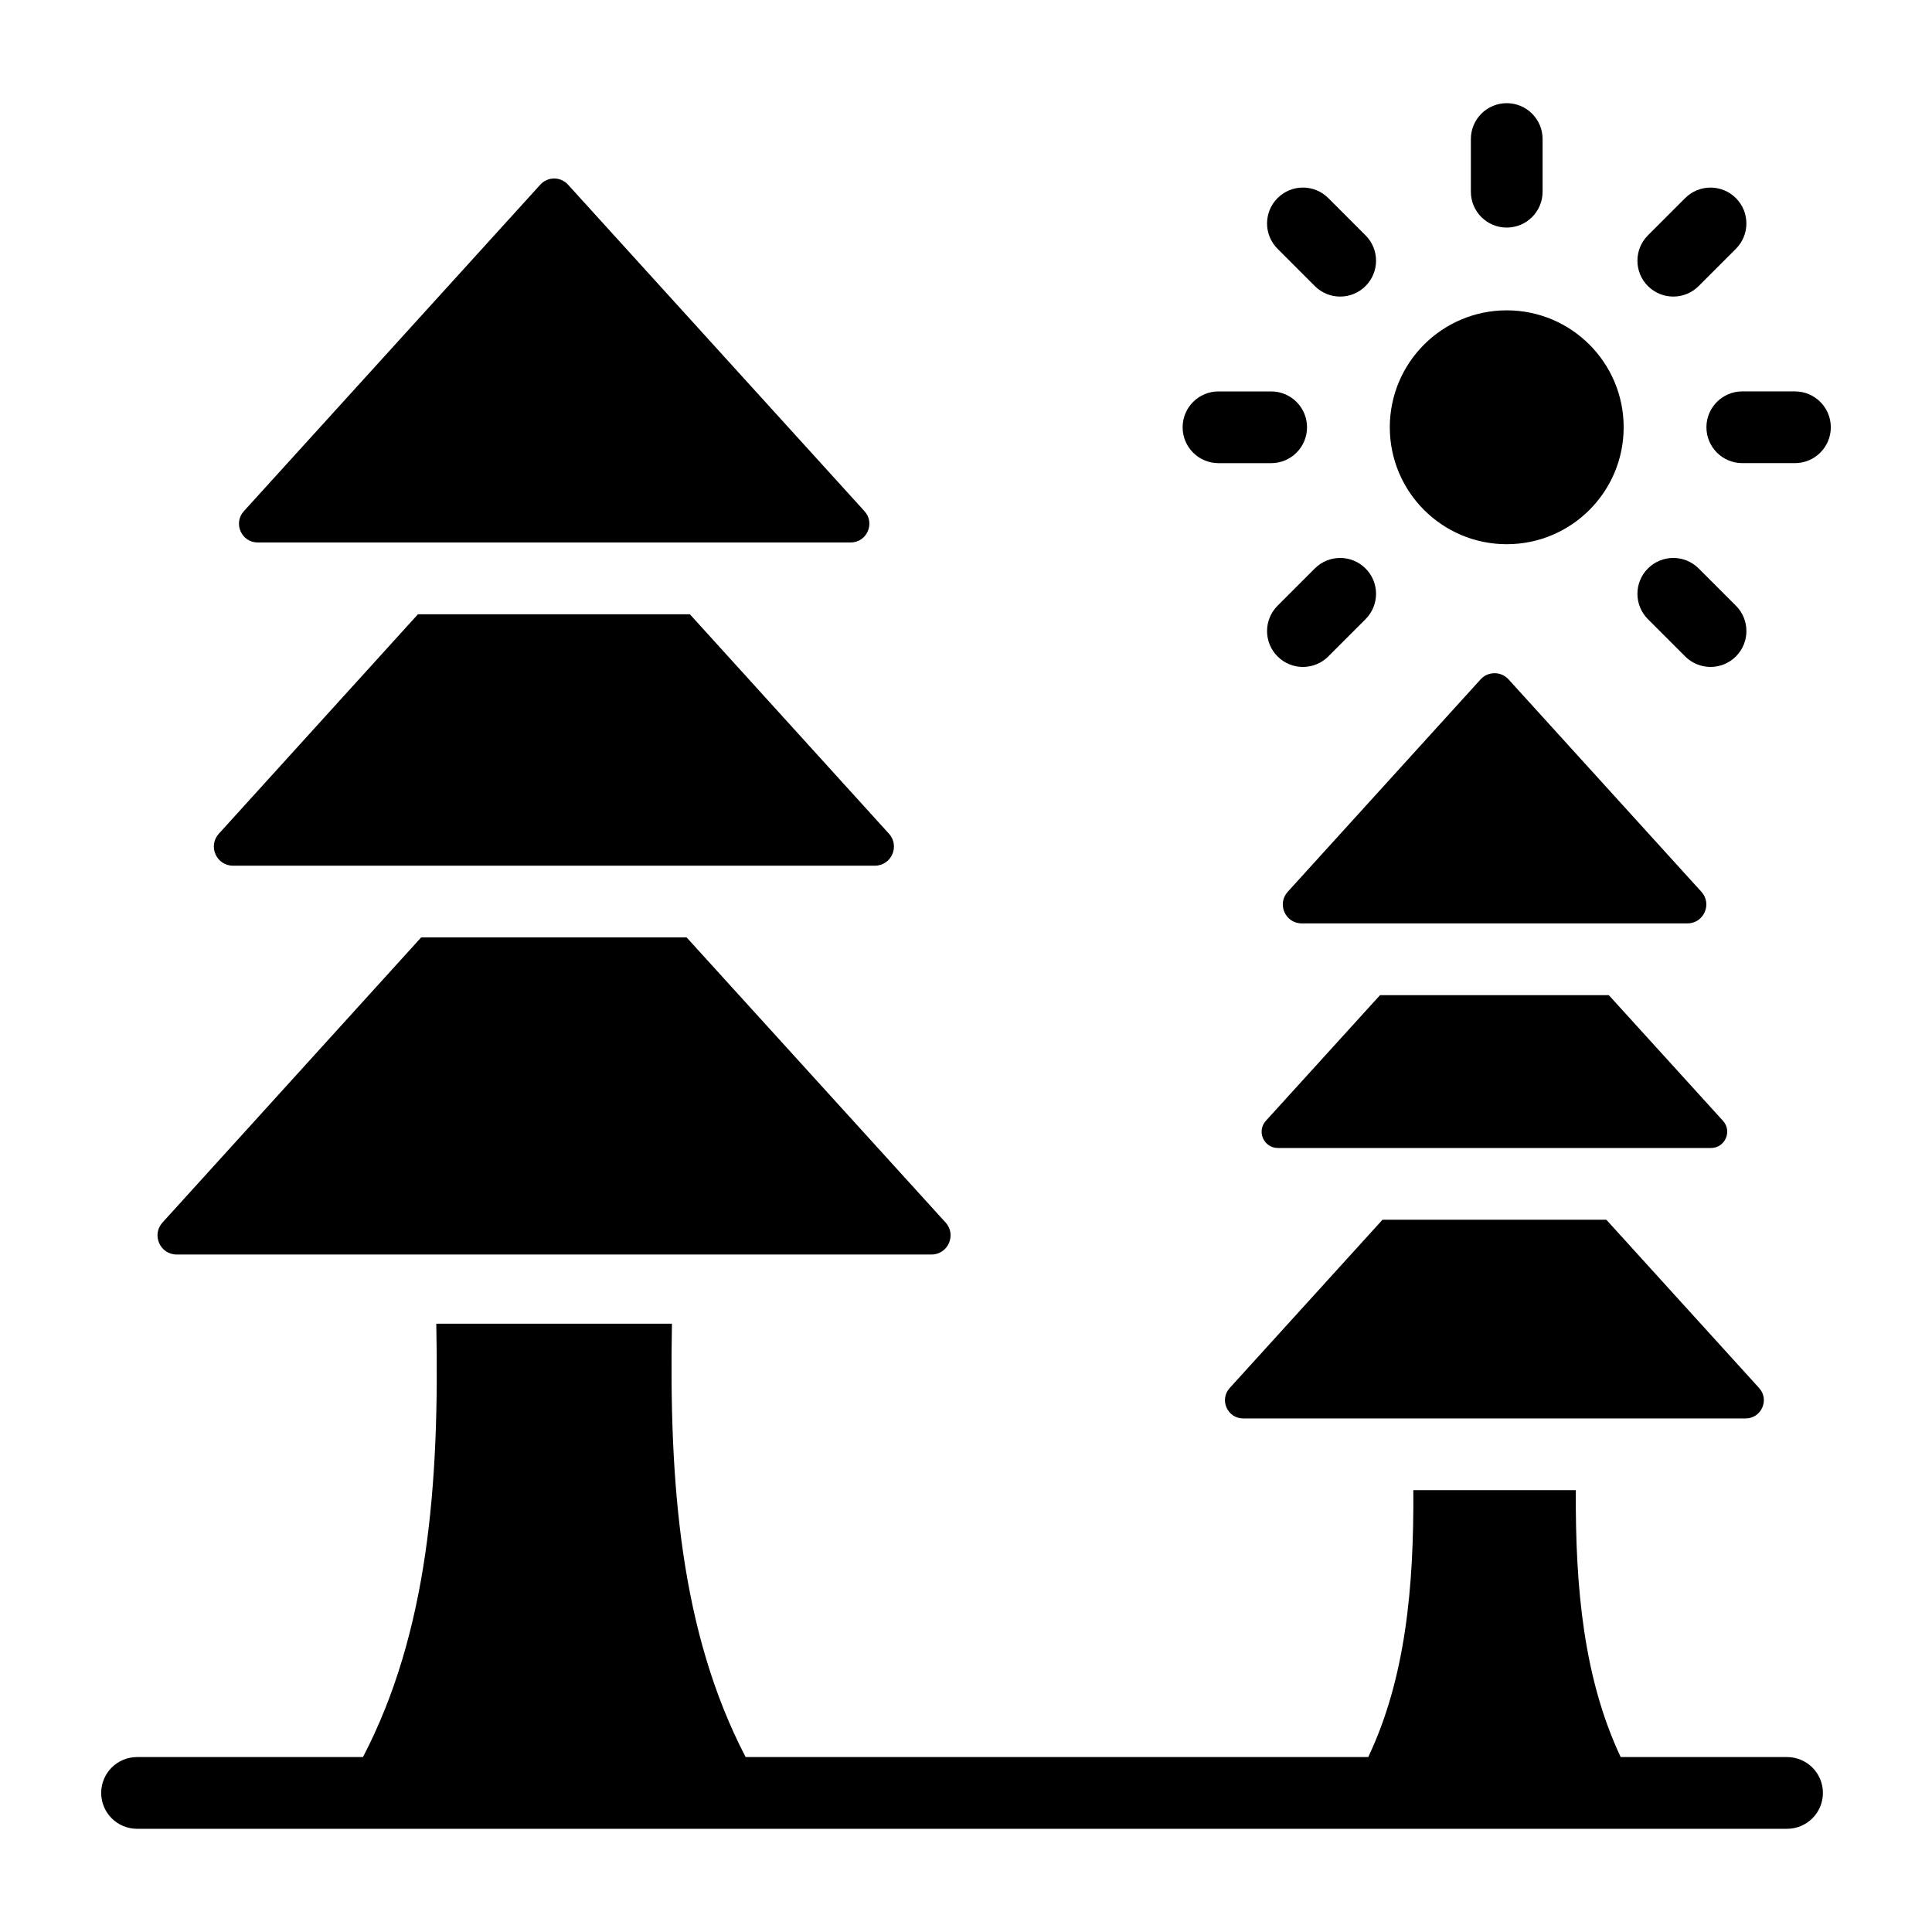 <?xml version="1.0" encoding="UTF-8"?>
<!-- Uploaded to: SVG Repo, www.svgrepo.com, Generator: SVG Repo Mixer Tools -->
<svg fill="#000000" width="800px" height="800px" version="1.1" viewBox="144 144 512 512" xmlns="http://www.w3.org/2000/svg">
 <g>
  <path d="m543.3 288.22c17.113 0 30.988-13.875 30.988-30.988s-13.875-30.988-30.988-30.988-30.988 13.875-30.988 30.988 13.875 30.988 30.988 30.988z"/>
  <path d="m543.3 204.31c5.25 0 9.504-4.258 9.504-9.504v-13.961c0-5.25-4.258-9.504-9.504-9.504-5.25 0-9.504 4.258-9.504 9.504v13.961c0 5.25 4.254 9.504 9.504 9.504z"/>
  <path d="m594.16 219.81 9.871-9.871c3.707-3.715 3.707-9.734-0.004-13.441-3.715-3.715-9.738-3.715-13.441 0l-9.871 9.871c-3.707 3.715-3.707 9.734 0.004 13.445 3.731 3.723 9.75 3.695 13.441-0.004z"/>
  <path d="m492.44 294.65-9.871 9.871c-3.715 3.715-3.715 9.73 0 13.441 3.715 3.715 9.73 3.715 13.441 0l9.871-9.871c3.715-3.715 3.715-9.73 0-13.441-3.711-3.715-9.727-3.715-13.441 0z"/>
  <path d="m596.22 257.23c0 5.25 4.258 9.504 9.504 9.504h13.957c5.25 0 9.504-4.258 9.504-9.504 0-5.25-4.258-9.504-9.504-9.504h-13.957c-5.246 0-9.504 4.258-9.504 9.504z"/>
  <path d="m466.91 266.74h13.961c5.25 0 9.504-4.258 9.504-9.504 0-5.25-4.258-9.504-9.504-9.504h-13.961c-5.25 0-9.504 4.258-9.504 9.504s4.254 9.504 9.504 9.504z"/>
  <path d="m590.59 317.96c3.691 3.699 9.715 3.723 13.441 0.004 3.715-3.715 3.715-9.734 0.004-13.445l-9.871-9.871c-3.703-3.715-9.73-3.715-13.441 0-3.715 3.707-3.715 9.73-0.004 13.441z"/>
  <path d="m492.44 219.81c3.715 3.715 9.73 3.715 13.441 0 3.715-3.715 3.715-9.73 0-13.441l-9.871-9.875c-3.715-3.715-9.73-3.715-13.441 0-3.715 3.715-3.715 9.73 0 13.441z"/>
  <path d="m212.29 287.76h157.14c4.301 0 6.562-5.102 3.668-8.289l-78.57-86.539c-1.969-2.168-5.371-2.168-7.34 0l-78.57 86.539c-2.883 3.188-0.625 8.289 3.676 8.289z"/>
  <path d="m205.76 373.42h170.07c4.398 0 6.711-5.219 3.754-8.477l-52.766-58.16h-72.055l-52.766 58.16c-2.957 3.258-0.645 8.477 3.758 8.477z"/>
  <path d="m190.82 476.46h200.02c4.398 0 6.707-5.219 3.75-8.477l-68.633-75.559h-70.344l-68.551 75.559c-2.953 3.262-0.641 8.477 3.754 8.477z"/>
  <path d="m488.97 388.71h102.21c4.348 0 6.633-5.156 3.711-8.375l-51.105-56.289c-1.988-2.188-5.43-2.188-7.418 0l-51.105 56.289c-2.922 3.215-0.637 8.375 3.711 8.375z"/>
  <path d="m482.66 448.23h114.76c3.738 0 5.699-4.434 3.188-7.203l-30.246-33.293h-60.648l-30.246 33.293c-2.512 2.766-0.547 7.203 3.191 7.203z"/>
  <path d="m473.46 519.9h133.15c4.188 0 6.387-4.969 3.57-8.066l-40.488-44.594h-59.316l-40.488 44.594c-2.816 3.102-0.617 8.066 3.57 8.066z"/>
  <path d="m617.58 609.64h-44.078c-9.766-20.723-12.055-44.758-11.891-70.73h-43.062c0.164 25.973-2.121 50.008-11.949 70.73h-165c-17.234-33.129-20.316-72.262-19.527-114.84h-62.453c0.871 42.566-2.199 81.77-19.426 114.84h-59.875c-5.25 0-9.504 4.258-9.504 9.504 0 5.25 4.258 9.504 9.504 9.504h437.27c5.25 0 9.504-4.258 9.504-9.504 0-5.246-4.258-9.504-9.508-9.504z"/>
 </g>
</svg>